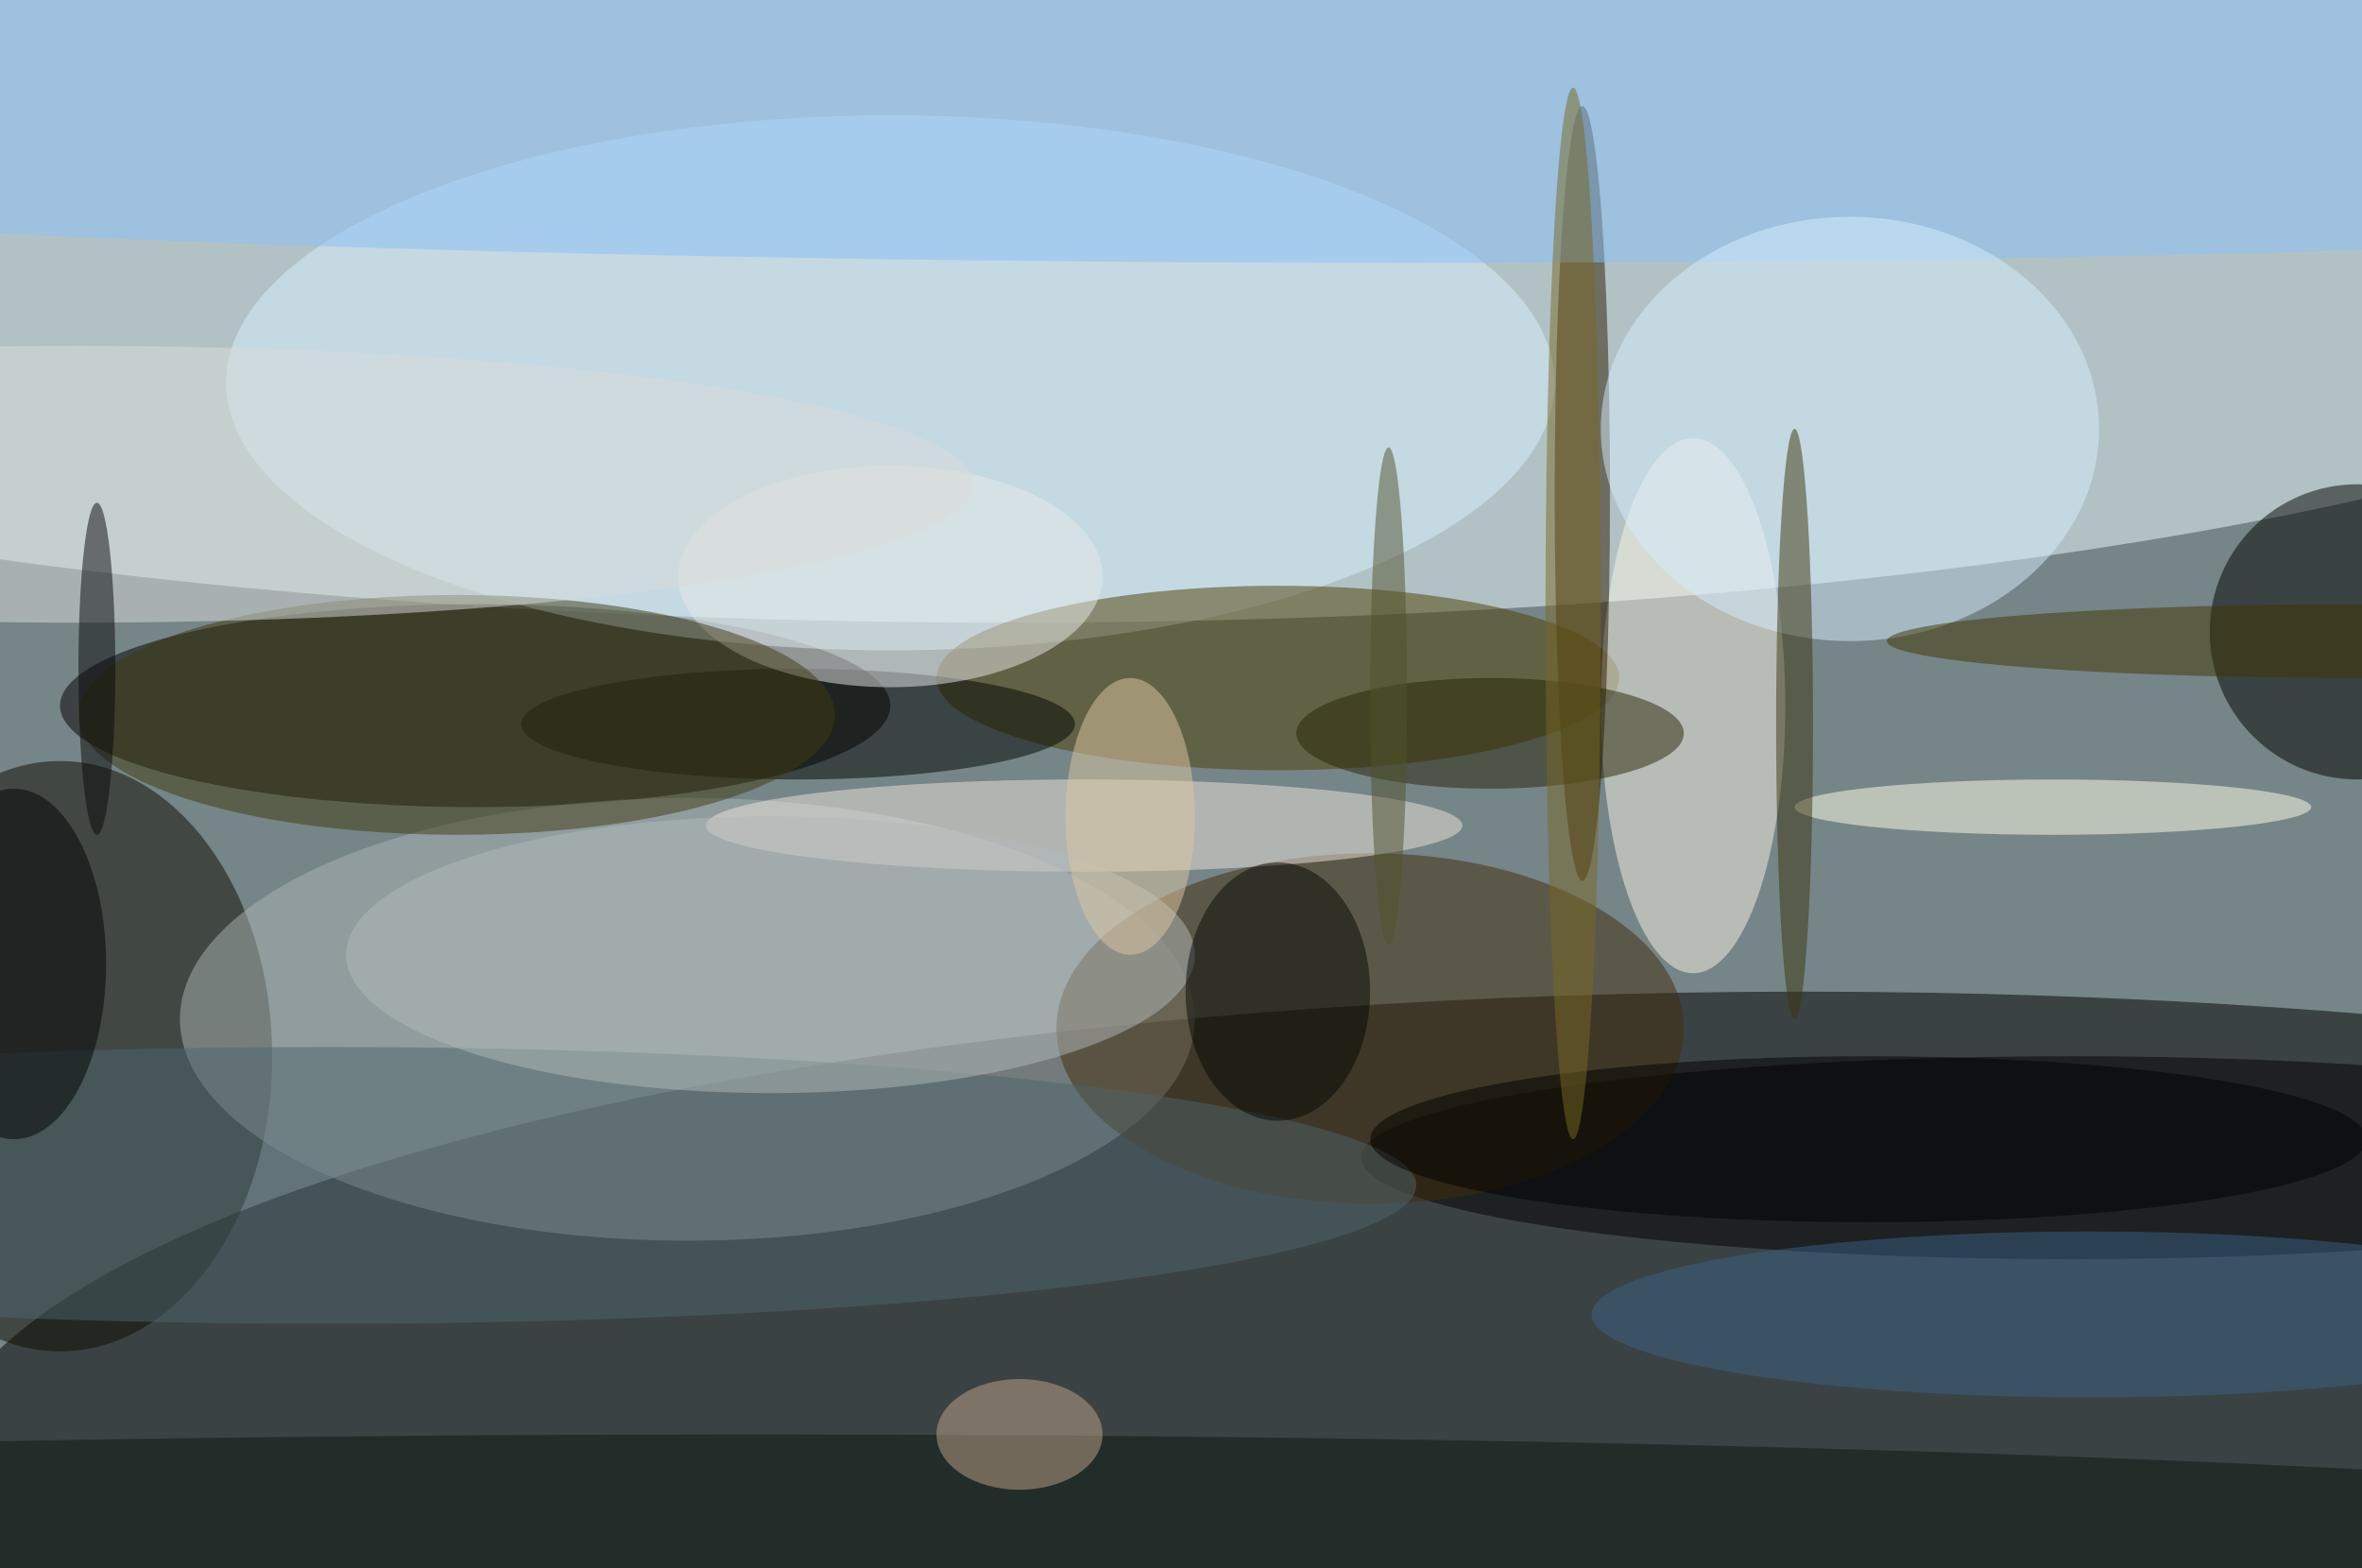 <svg xmlns="http://www.w3.org/2000/svg" width="1024" height="680"><path fill="#768588" d="M0 0h1024v680H0z"/><g fill-opacity=".502" transform="matrix(4 0 0 4 2 2)"><ellipse cx="109" cy="25" fill="#eff" rx="200" ry="42"/><ellipse cx="195" cy="160" rx="203" ry="53"/><ellipse cx="51" cy="76" fill="#030000" rx="45" ry="11"/><ellipse cx="6" cy="114" fill="#0c0c00" rx="23" ry="32"/><ellipse cx="74" cy="110" fill="#abb3b4" rx="55" ry="24"/><ellipse cx="96" cy="41" fill="#d7f0ff" rx="72" ry="29"/><ellipse cx="138" cy="73" fill="#4d3e02" rx="37" ry="10"/><ellipse cx="224" cy="125" rx="77" ry="11"/><circle cx="255" cy="68" r="16"/><ellipse cx="183" cy="76" fill="#f9f4e4" rx="10" ry="29"/><ellipse cx="171" cy="53" fill="#2b1800" rx="3" ry="42"/><ellipse cx="148" cy="111" fill="#422d0a" rx="34" ry="19"/><ellipse cx="152" cy="12" fill="#88bff7" rx="255" ry="16"/><ellipse cx="81" cy="169" fill="#0a1911" rx="255" ry="14"/><ellipse cx="35" cy="128" fill="#4f646d" rx="118" ry="15"/><ellipse cx="117" cy="89" fill="#ebe6dc" rx="41" ry="5"/><ellipse cx="200" cy="46" fill="#d5edfc" rx="27" ry="23"/><ellipse cx="86" cy="78" fill="#000400" rx="30" ry="6"/><ellipse cx="96" cy="62" fill="#e7e9e7" rx="23" ry="12"/><ellipse cx="222" cy="87" fill="#ffffe8" rx="28" ry="3"/><ellipse cx="1" cy="104" rx="10" ry="19"/><ellipse cx="161" cy="79" fill="#262506" rx="21" ry="6"/><ellipse cx="83" cy="103" fill="#b2b9b9" rx="46" ry="15"/><ellipse cx="226" cy="142" fill="#3b6384" rx="54" ry="9"/><ellipse cx="49" cy="77" fill="#3e3b10" rx="41" ry="13"/><ellipse cx="194" cy="78" fill="#3b350c" rx="2" ry="32"/><ellipse cx="202" cy="123" rx="54" ry="9"/><ellipse cx="255" cy="69" fill="#3e3400" rx="51" ry="4"/><ellipse cx="8" cy="52" fill="#dadcda" rx="97" ry="15"/><ellipse cx="170" cy="66" fill="#796924" rx="3" ry="57"/><ellipse cx="110" cy="155" fill="#bfa487" rx="9" ry="6"/><ellipse cx="138" cy="107" fill="#050805" rx="10" ry="14"/><ellipse cx="10" cy="72" fill="#070809" rx="2" ry="18"/><ellipse cx="150" cy="75" fill="#50532d" rx="2" ry="27"/><ellipse cx="122" cy="88" fill="#ddc7a2" rx="7" ry="15"/></g></svg>